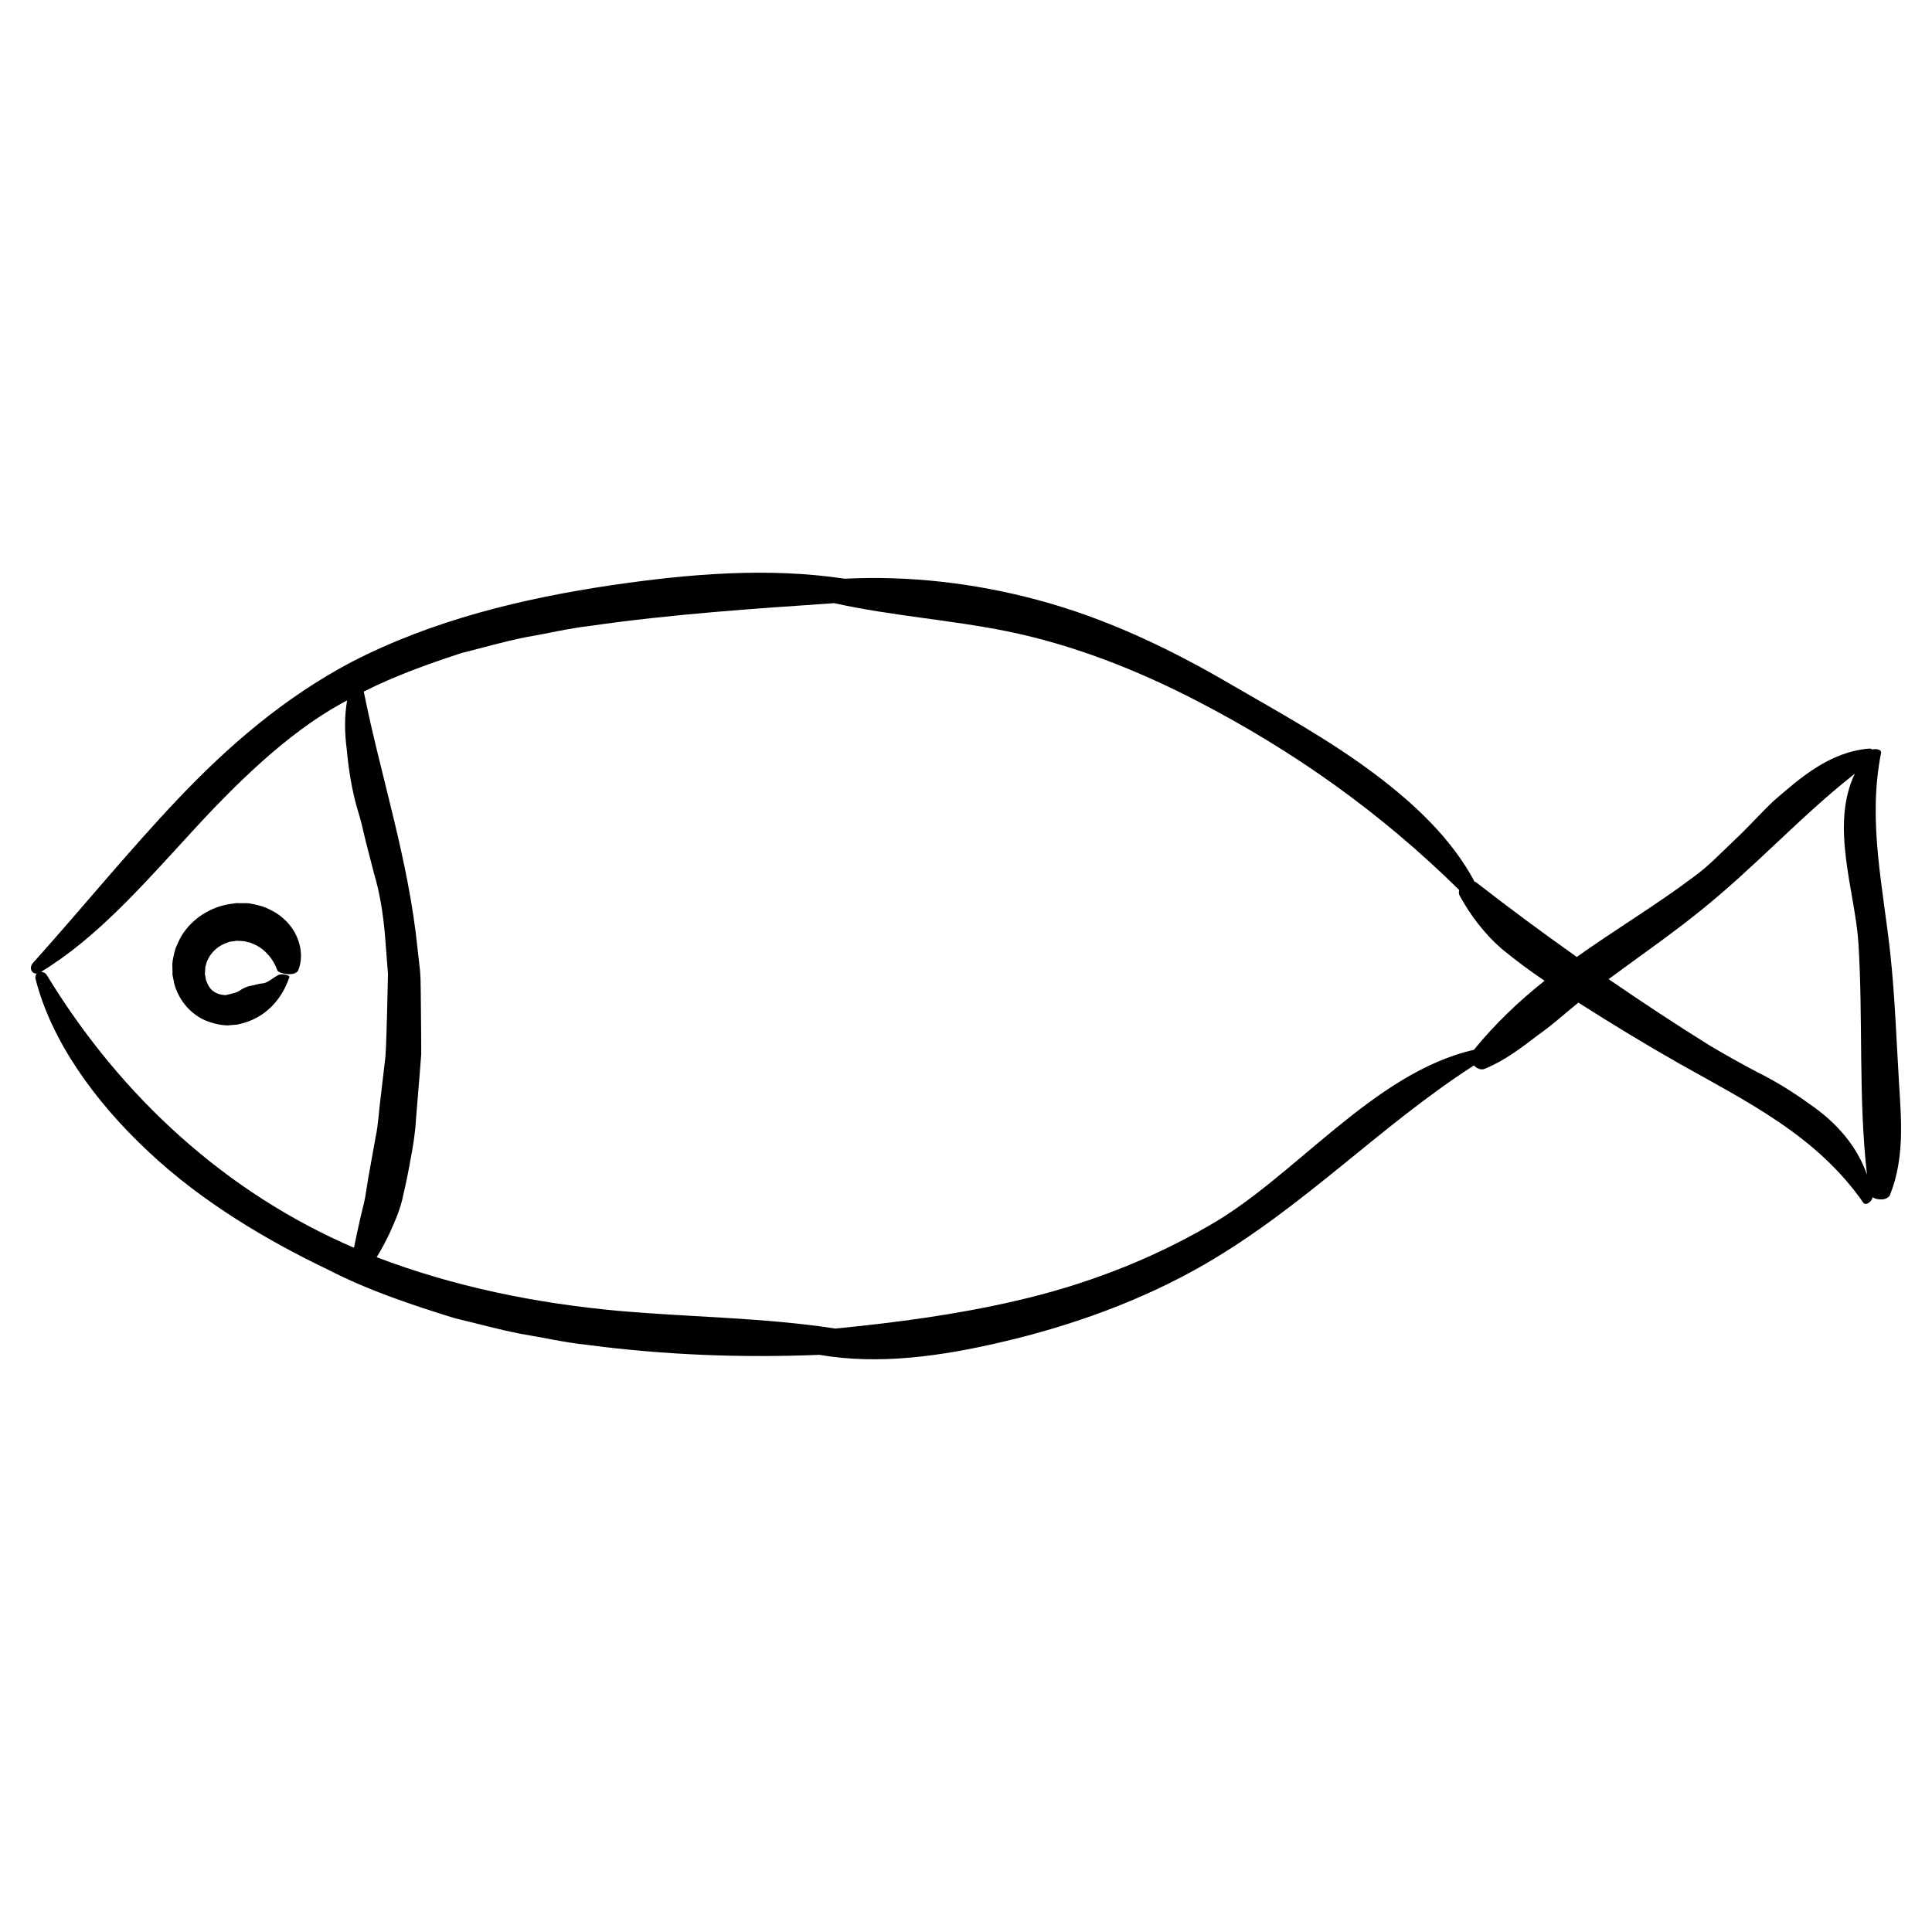 <?xml version="1.0" encoding="UTF-8"?>
<!-- Uploaded to: ICON Repo, www.svgrepo.com, Generator: ICON Repo Mixer Tools -->
<svg fill="#000000" width="800px" height="800px" version="1.1" viewBox="144 144 512 512" xmlns="http://www.w3.org/2000/svg">
 <g>
  <path d="m647.23 430.45c-0.672-11.008-1.047-22.062-2.207-33.043-1.926-18.309-6.156-35.586-2.516-53.918 0.16-0.82-1.305-1.148-2.297-0.863-0.273-0.168-0.562-0.273-0.848-0.242-10.453 0.855-18.27 7.734-25.418 13.945-3.516 3.34-6.82 7.106-10.473 10.488-3.578 3.414-6.922 6.906-10.543 9.496-9.898 7.465-20.672 13.891-30.98 21.234-0.031 0.02-0.055 0.039-0.086 0.059-9.043-6.414-17.945-12.984-26.66-19.773-0.125-0.09-0.281-0.121-0.43-0.176-5.848-11-15.32-20.176-26.359-28.477-12.234-9.215-26.18-16.816-37.797-23.562-16.188-9.516-33.449-17.789-51.77-22.66-16.695-4.473-34.008-6.438-50.996-5.594-20.137-3.031-41.031-1.316-61.539 1.684-23.66 3.496-47.688 9.262-69.254 20.445-17.906 9.465-32.77 22.398-45.918 36.266-13.168 13.891-25.211 28.738-38.34 43.359-1.273 1.387-0.352 3.004 0.945 2.898-0.297 0.348-0.488 0.789-0.328 1.387 4.09 16.172 15.418 32.25 29.883 45.762 14.445 13.637 32.215 23.941 47.648 31.316 10.688 5.512 22.117 9.305 33.543 12.852 5.812 1.375 11.594 2.996 17.453 4.133 5.883 0.961 11.723 2.324 17.645 2.938 20.516 2.711 41.141 3.473 61.555 2.641 15.887 2.742 32.449 0.332 48.289-3.375 18.672-4.348 37.02-10.969 53.539-20.445 26.777-15.48 46.355-36.566 71.625-52.871 0.781 0.82 1.879 1.324 2.918 0.875 5.438-2.258 9.656-5.566 14.043-8.898 3.758-2.625 7.129-5.719 10.73-8.625 8.863 5.644 17.773 11.062 26.695 16.133 18.129 10.191 36.516 19.184 48.828 36.902 0.664 0.902 2.312-0.344 2.414-1.465 1.414 0.891 4.066 0.871 4.684-0.707 3.902-9.859 2.934-20.035 2.32-30.117zm-490.79-27.977c-0.438-0.707-1.027-0.91-1.578-0.922 14.402-8.715 26.375-22.297 38.883-35.91 12.484-13.727 26.188-27.168 40.645-35.168 0.52-0.309 1.066-0.555 1.594-0.852-0.715 4.203-0.684 8.449-0.121 12.691 0.523 5.602 1.324 10.953 2.938 16.402 0.863 2.672 1.473 5.512 2.144 8.328 0.719 2.805 1.445 5.613 2.16 8.383 1.656 5.523 2.422 11.02 2.898 16.121l0.816 10.602-0.258 10.918c-0.133 3.637-0.172 7.305-0.414 10.918l-1.25 10.672c-0.492 3.547-0.598 7.144-1.352 10.672l-1.91 10.625-0.863 5.352c-0.332 1.77-0.832 3.492-1.219 5.25-0.629 2.68-1.188 5.394-1.742 8.113-33.773-14.516-61.672-39.871-81.371-72.195zm378.15 19.742c-26.707 6.082-47.672 33.988-70.441 46.742-15.805 9.16-33.195 15.738-51.148 19.824-15.633 3.621-31.582 5.723-47.609 7.301-19.008-2.922-38.32-3.004-57.391-4.684-22.016-1.996-43.727-6.418-64.172-14.223 1.281-2.137 2.481-4.324 3.527-6.594 1.422-3.148 2.812-6.367 3.477-9.742 0.801-3.352 1.465-6.75 2.07-10.152 0.637-3.394 1.18-6.801 1.352-10.309l0.934-11.34 0.438-5.644-0.02-5.461-0.102-10.941c-0.059-1.926 0-3.414-0.188-5.691l-0.625-5.547c-2.414-23.996-9.656-45.43-14.297-68.484 8.23-4.141 17-7.297 25.832-10.184 5.633-1.41 11.227-3.039 16.938-4.191 5.754-0.977 11.43-2.359 17.25-3.031 21.398-3.094 43.066-4.543 64.664-6.019 15.289 3.394 30.613 4.379 45.762 7.445 17.527 3.57 34.379 10.188 50.48 18.523 25.539 13.215 48.562 29.52 69.391 50.059-0.141 0.484-0.152 0.996 0.117 1.5 2.891 5.273 6.641 10.168 11.145 14.086 3.637 2.984 7.453 5.836 11.352 8.453-6.867 5.449-13.238 11.551-18.734 18.305zm88.84 14.285c-4.352-3.184-8.988-6-13.586-8.305-4.586-2.379-8.902-4.84-12.797-7.148-9.109-5.664-17.984-11.547-26.742-17.559 7.934-5.91 16.223-11.594 24.133-17.973 14.715-11.773 26.652-25.125 41.102-36.473-6.637 13.891 0.121 31.336 0.969 44.977 1.258 20.34-0.055 40.941 2.262 61.277-2.695-7.629-7.988-13.789-15.34-18.797z"/>
  <path d="m216.2 385.41c-1.102-0.605-2.254-1.164-3.863-1.527-0.746-0.191-1.496-0.348-2.238-0.469-0.66-0.098-0.855-0.031-1.309-0.051h-1.355l-0.734-0.035h-0.031l-0.117 0.016-0.465 0.066-0.926 0.137c-5.391 0.746-10.246 3.926-12.973 8.324-0.684 1.09-1.164 2.309-1.672 3.465-0.395 1.359-0.785 3.066-0.852 4.16l0.031 1.285 0.02 0.641 0.004 0.16-0.02 0.613 0.02 0.109 0.082 0.453c0.273 1.203 0.379 2.422 0.918 3.523 1.449 3.762 4.328 6.637 7.562 8.086 1.629 0.676 3.285 1.18 5.133 1.316 0.945 0.172 1.484-0.039 2.227-0.051l1.23-0.102 1.148-0.277c6.035-1.535 10.496-5.945 12.66-12.258 0.273-0.613-2.144-1.043-2.922-0.613-1.672 0.926-3.129 2.281-4.316 2.238-0.492 0.066-1.012 0.156-1.527 0.289-0.48 0.105-0.805 0.246-1.23 0.281-1.445 0.273-2.07 0.656-2.996 1.215-0.645 0.637-2.938 1.09-3.848 1.305-1.602 0.039-3.551-0.734-4.41-2.207-0.348-0.48-0.488-1.055-0.777-1.586-0.102-0.289-0.109-0.586-0.18-0.883l-0.086-0.449-0.047-0.223-0.035-0.164v-0.027c0-0.039 0-0.039-0.004 0.137 0.047-0.781 0.055-1.684 0.168-2.301 0.227-0.473 0.191-0.922 0.492-1.48 0.992-2.289 3.09-4.086 5.512-4.797 0.578-0.297 1.25-0.207 1.875-0.359 0.047-0.02 0.574-0.07 0.223-0.07l0.641 0.039 1.273 0.074c0.77 0.086 1.098 0.301 1.723 0.363 0.578 0.258 1.223 0.492 1.824 0.785 2.359 1.316 4.383 3.551 5.461 6.586 0.383 0.926 4.902 1.773 5.582-0.105 1.75-4.418 0.039-10.031-3.754-13.426-0.961-0.844-1.953-1.652-3.121-2.207z"/>
 </g>
</svg>